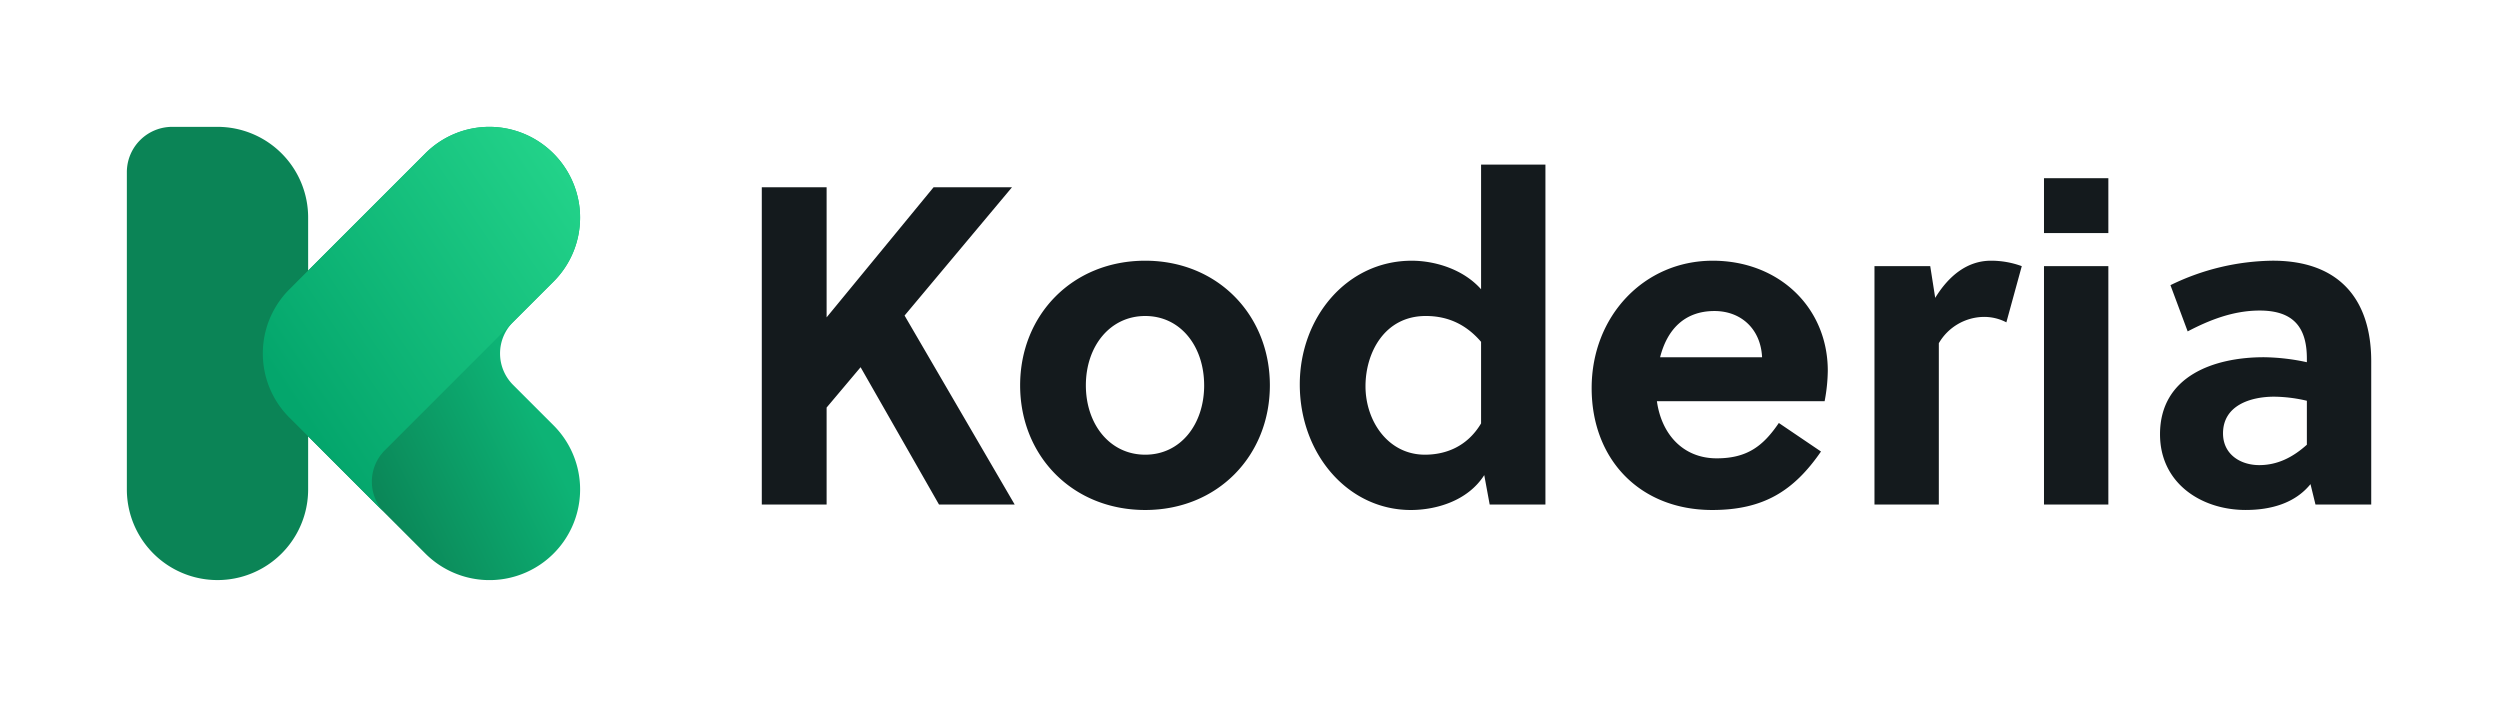<svg xmlns="http://www.w3.org/2000/svg" xmlns:xlink="http://www.w3.org/1999/xlink" width="946" height="268" viewBox="0 0 946 268">
  <defs>
    <linearGradient id="linear-gradient" x1="0.298" y1="0.791" x2="0.743" y2="0.48" gradientUnits="objectBoundingBox">
      <stop offset="0" stop-color="#0b8456"/>
      <stop offset="1" stop-color="#0db375"/>
    </linearGradient>
    <linearGradient id="linear-gradient-2" x1="0.15" y1="0.779" x2="0.952" y2="0.12" gradientUnits="objectBoundingBox">
      <stop offset="0" stop-color="#04a66c"/>
      <stop offset="1" stop-color="#22d289"/>
    </linearGradient>
    <clipPath id="clip-Logo_Black">
      <rect width="946" height="268"/>
    </clipPath>
  </defs>
  <g id="Logo_Black" data-name="Logo Black" clip-path="url(#clip-Logo_Black)">
    <g id="Group_500" data-name="Group 500" transform="translate(-62 -351)">
      <path id="Path_5422" data-name="Path 5422" d="M96.542-9.425H66.872L26.4,39.8V-9.425H1.872V110.628H26.4v-36.7L39.26,58.662l29.67,51.966H97.571L55.9,39.111Zm50.422,27.784c-27.612,0-47.335,20.58-47.335,47.164s19.723,47.164,47.335,47.164c27.441,0,47.164-20.58,47.164-47.164S174.405,18.359,146.964,18.359Zm22.3,47.164c0,14.749-8.918,26.24-22.3,26.24S124.5,80.272,124.5,65.522s9.09-26.24,22.467-26.24S169.26,50.773,169.26,65.522ZM298.4,110.628V-18H274.049V29.164c-6.86-7.718-17.665-10.8-26.24-10.8-24.525,0-42.362,21.438-42.362,46.821,0,26.24,18.179,47.507,42.019,47.507,9.261,0,21.438-3.259,27.784-13.206l2.058,11.148Zm-24.354-30.7c-5.317,8.918-13.549,11.834-21.266,11.834-13.892,0-22.467-12.691-22.467-25.9,0-12.691,7.2-26.583,22.81-26.583,7.546,0,14.749,2.573,20.923,9.776Zm130-8.4a65.338,65.338,0,0,0,1.2-11.491c0-24.011-18.522-41.675-43.562-41.675-25.9,0-45.792,20.923-45.792,48.193,0,27.1,18.351,46.135,45.62,46.135,19.38,0,30.871-7.2,41.161-22.124l-15.95-10.8c-5.831,8.575-11.834,13.377-23.5,13.377-12.863,0-20.923-9.261-22.639-21.61ZM341.793,54.889C344.366,44.77,350.711,37.4,362.374,37.4c9.947,0,17.493,6.689,18.008,17.493ZM444.01,20.417h-21.1v90.211h24.354V49.573a19.967,19.967,0,0,1,16.979-9.947,18.1,18.1,0,0,1,8.575,2.058l5.831-21.267a33.745,33.745,0,0,0-11.662-2.058c-8.918,0-15.95,5.66-21.095,14.063Zm67.4,90.211V20.417H487.057v90.211Zm0-102.731V-12.855H487.057V7.9Zm99.472,102.731v-54.2c0-23.5-12.177-38.074-37.216-38.074a90.178,90.178,0,0,0-38.76,9.261l6.517,17.493c7.889-4.116,16.979-7.889,27.269-7.889,13.206,0,17.836,6.86,17.836,18.179v1.372a80.617,80.617,0,0,0-16.293-1.887c-18.694,0-39.274,7.032-39.274,29.156,0,18.522,15.607,28.641,32.414,28.641,9.6,0,18.694-2.573,24.525-9.776l1.887,7.718ZM586.529,87.99c-5.145,4.631-10.976,7.718-18.008,7.718-7.2,0-13.72-4.116-13.72-12.005,0-10.633,10.462-13.892,19.38-13.892a56.411,56.411,0,0,1,12.348,1.544Z" transform="translate(348.39 431.292)" fill="#141a1d"/>
      <g id="color_logo" transform="translate(110 399)">
        <path id="Path_3436" data-name="Path 3436" d="M368.6,417.11V437.2a34.3,34.3,0,1,1-68.6,0V317.15A17.15,17.15,0,0,1,317.15,300H334.3a34.3,34.3,0,0,1,34.3,34.3Z" transform="translate(-300 -300)" fill="#0b8456"/>
        <path id="Path_3438" data-name="Path 3438" d="M715.471,420.053a34.3,34.3,0,0,1-53.966,41.4l-15.312-15.312L634.309,434.26l-24.254-24.254a34.114,34.114,0,0,1-4.255-5.178q-.637-.941-1.2-1.926a33.676,33.676,0,0,1-1.557-3.032q-.612-1.35-1.106-2.76a34.456,34.456,0,0,1,0-22.717q.493-1.41,1.106-2.76A33.914,33.914,0,0,1,604.6,368.6q.569-.986,1.2-1.926a34.123,34.123,0,0,1,4.255-5.178l4.932-4.932,2.173-2.171,44.348-44.348A34.228,34.228,0,0,1,685.76,300q1.109,0,2.2.07.6.038,1.2.1A34.438,34.438,0,0,1,719.891,330.9q.059.6.1,1.2.069,1.094.071,2.2a34.227,34.227,0,0,1-10.047,24.254L694.7,373.865a16.807,16.807,0,0,0,0,23.77l15.312,15.312A34.432,34.432,0,0,1,715.471,420.053Z" transform="translate(-548.557 -300)" fill="url(#linear-gradient)"/>
        <path id="Path_3439" data-name="Path 3439" d="M720.061,334.3a34.226,34.226,0,0,1-10.047,24.254L694.7,373.867l-48.509,48.508a16.808,16.808,0,0,0,0,23.771L634.309,434.26l-24.254-24.254a34.114,34.114,0,0,1-4.255-5.178q-.637-.941-1.2-1.926a33.676,33.676,0,0,1-1.557-3.032q-.612-1.35-1.106-2.76a34.456,34.456,0,0,1,0-22.717q.493-1.41,1.106-2.76A33.914,33.914,0,0,1,604.6,368.6q.569-.986,1.2-1.926a34.123,34.123,0,0,1,4.255-5.178l4.932-4.932,2.173-2.171,44.348-44.348A34.228,34.228,0,0,1,685.76,300q1.109,0,2.2.07.6.038,1.2.1A34.438,34.438,0,0,1,719.891,330.9q.059.6.1,1.2Q720.061,333.193,720.061,334.3Z" transform="translate(-548.557 -300)" fill="url(#linear-gradient-2)"/>
      </g>
    </g>
  </g>
</svg>
